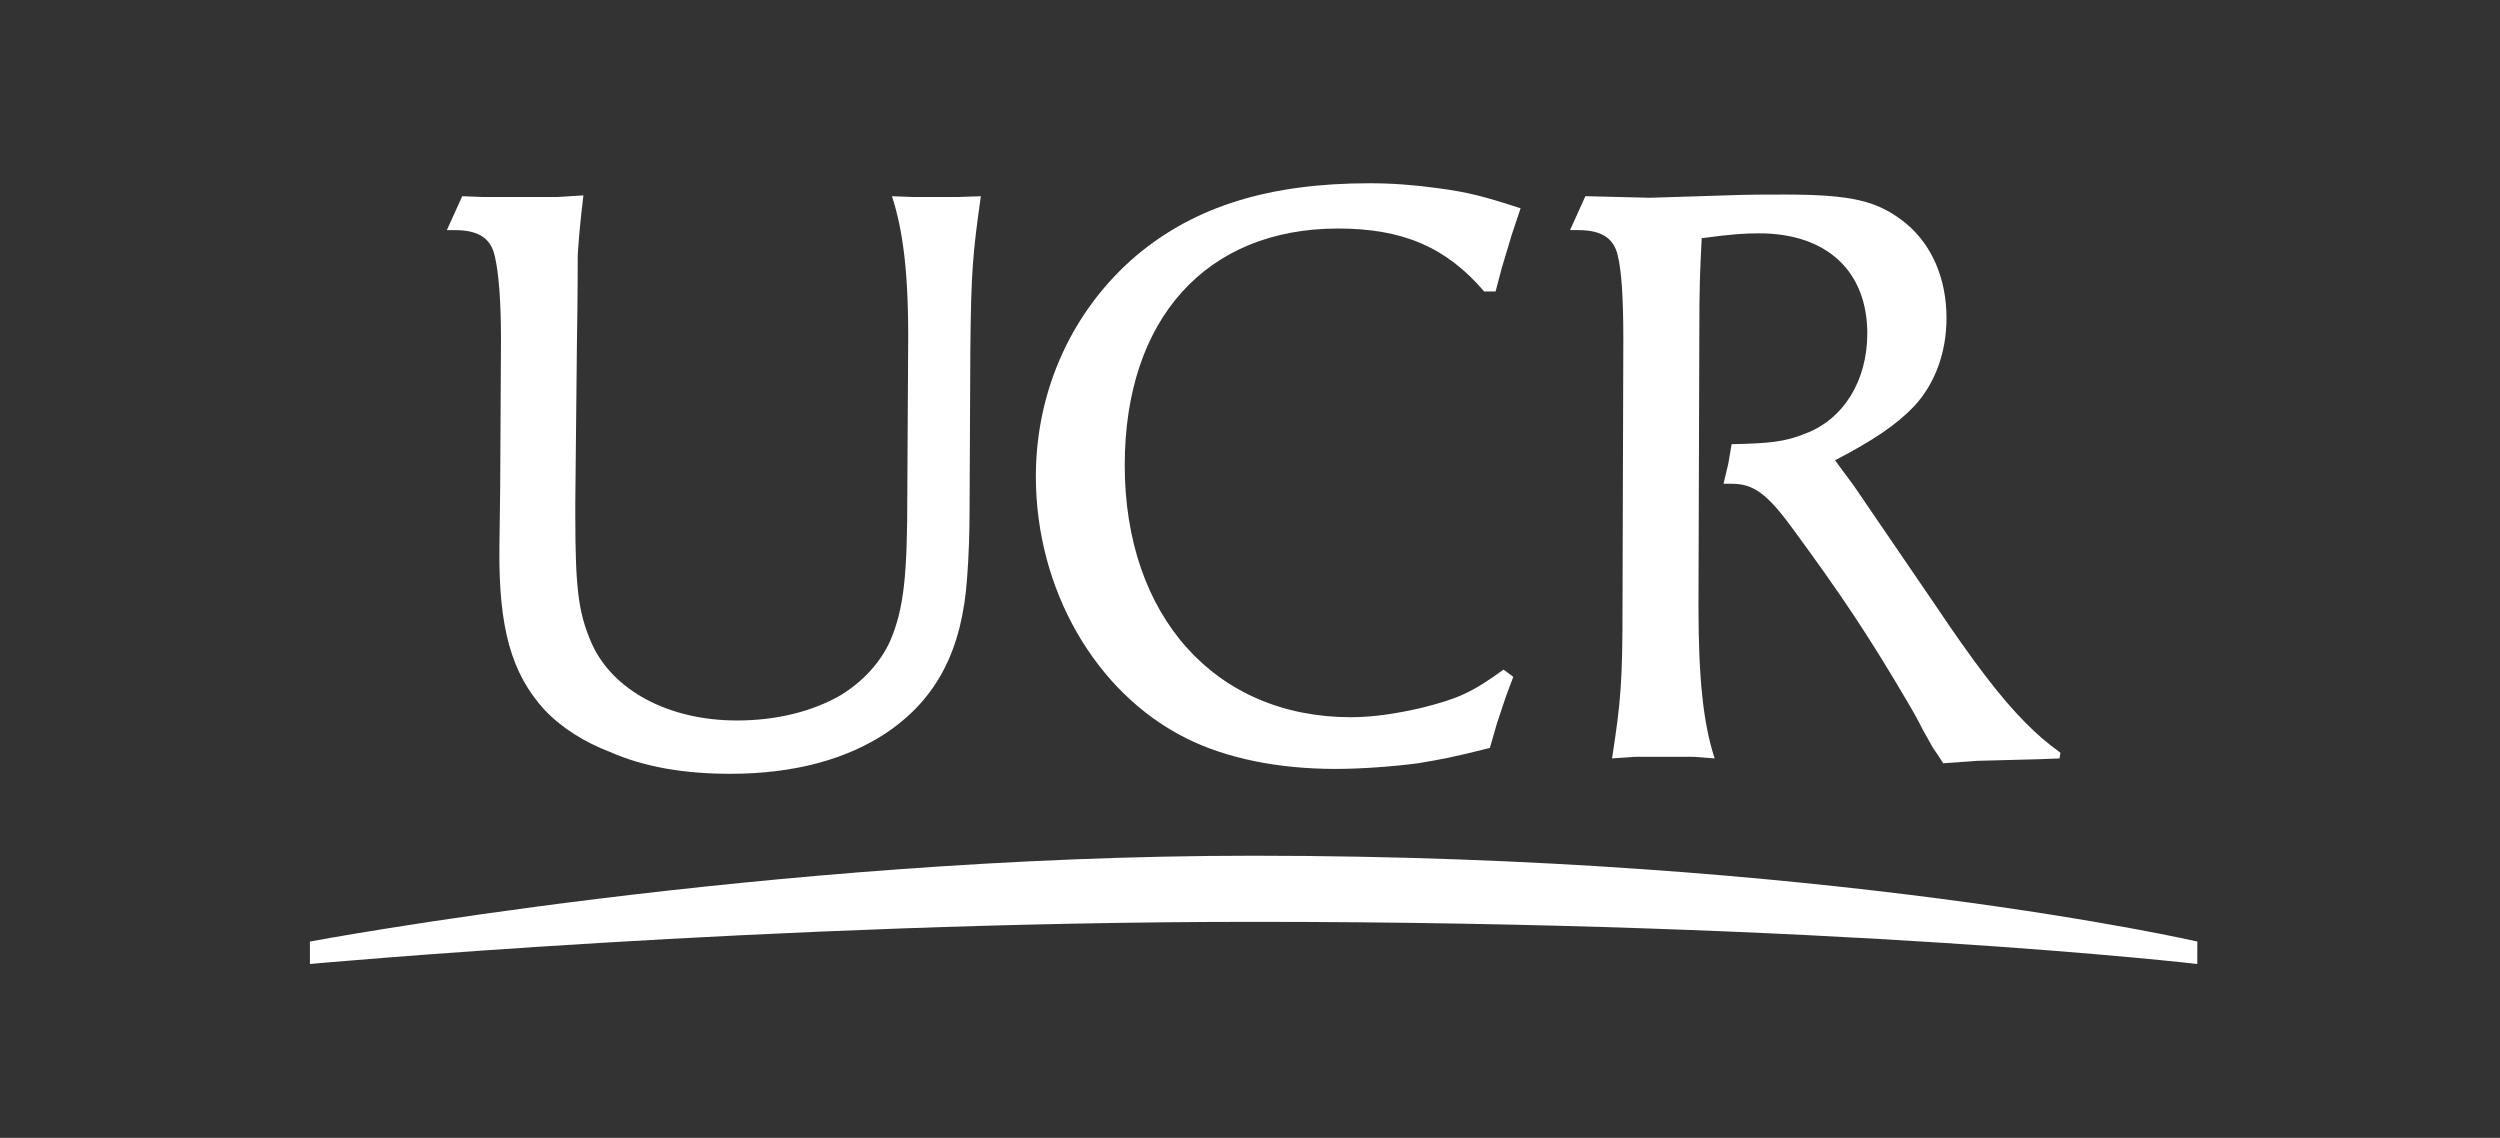 <?xml version="1.0" encoding="utf-8"?>
<!-- Generator: Adobe Illustrator 16.0.3, SVG Export Plug-In . SVG Version: 6.00 Build 0)  -->
<!DOCTYPE svg PUBLIC "-//W3C//DTD SVG 1.1//EN" "http://www.w3.org/Graphics/SVG/1.1/DTD/svg11.dtd">
<svg version="1.1" id="Capa_1" xmlns="http://www.w3.org/2000/svg" xmlns:xlink="http://www.w3.org/1999/xlink" x="0px" y="0px"
	 width="223px" height="101.5px" viewBox="0 0 223 101.5" enable-background="new 0 0 223 101.5" xml:space="preserve">
<rect x="0" y="0" width="223" height="101.5" fill="#333333" stroke="none"/>
<g>
	<g>
		<g>
			<path fill="#FFFFFF" d="M86.555,31.12l-0.069,14.268c0,2.161-0.075,4.251-0.218,6.126c-0.434,6.411-2.667,10.735-7.063,13.76
				c-3.604,2.45-8.358,3.748-14.052,3.748c-4.034,0-7.638-0.577-10.738-1.945c-2.232-0.862-4.252-2.088-5.834-3.748
				c-2.956-3.24-4.108-7.277-4.035-14.481l0.071-5.405l0.071-13.188c0-3.528-0.215-6.051-0.575-7.494
				c-0.359-1.512-1.441-2.234-3.531-2.234H39.86l1.37-3.026l1.801,0.071h6.701l2.308-0.144c-0.29,2.379-0.434,4.108-0.507,5.332
				c0,0.936,0,3.53-0.07,7.712l-0.146,14.341v1.15c0,6.63,0.29,8.72,1.442,11.386c1.874,4.252,6.917,6.918,12.971,6.918
				c3.53,0,6.701-0.795,9.222-2.234c2.02-1.226,3.604-2.958,4.468-4.899c1.227-2.885,1.512-5.912,1.512-13.043l0.074-12.97
				c0.071-6.558-0.434-10.521-1.442-13.619l1.876,0.07h4.033l2.02-0.07C86.771,22.616,86.626,24.131,86.555,31.12z"/>
			<path fill="#FFFFFF" d="M134.842,20.958l-0.866,2.885l-0.572,2.158h-1.014c-3.383-3.961-7.276-5.617-13.041-5.617
				c-11.747,0-19.023,8.069-19.023,21.111c0,13.476,8.07,22.48,20.175,22.48c2.09,0,4.251-0.355,6.415-0.862
				c3.098-0.793,4.323-1.297,7.203-3.386l0.866,0.647l-0.648,1.73l-0.795,2.378l-0.646,2.234c-3.386,0.862-4.686,1.082-6.412,1.367
				c-2.163,0.287-5.044,0.505-7.351,0.505c-5.115,0-9.729-0.938-13.331-2.738c-8.07-4.035-13.403-13.259-13.403-23.346
				c0-7.783,3.315-14.917,9.009-19.744c5.257-4.395,11.888-6.413,20.752-6.413c2.019,0,3.962,0.144,6.05,0.433
				c2.738,0.361,4.11,0.721,7.427,1.801L134.842,20.958z"/>
			<path fill="#FFFFFF" d="M183.713,67.651l-1.874,0.072l-5.478,0.143l-3.027,0.218c-0.358-0.573-0.645-1.008-0.862-1.295
				c-0.145-0.218-0.433-0.793-0.938-1.657c-0.356-0.722-0.866-1.66-1.514-2.738c-3.386-5.768-5.909-9.513-10.088-15.203
				c-2.303-3.173-3.527-4.039-5.473-4.039h-0.722l0.43-1.8l0.292-1.73c3.455-0.071,4.752-0.215,6.556-0.937
				c3.461-1.297,5.547-4.754,5.547-8.934c0-5.549-3.599-8.937-9.655-8.937c-1.298,0-2.445,0.073-5.115,0.433
				c-0.144,3.027-0.215,3.747-0.215,9.224l-0.074,23.562c0,6.558,0.436,10.521,1.443,13.618l-1.874-0.143h-5.263l-2.014,0.143
				c0.788-5.113,0.934-6.845,0.934-13.69l0.071-23.708c0-3.528-0.142-6.051-0.503-7.494c-0.357-1.512-1.438-2.234-3.528-2.234
				h-0.721l1.369-3.026l5.766,0.142l6.846-0.215c1.872-0.072,3.53-0.072,5.115-0.072c6.122,0,8.358,0.577,10.807,2.524
				c2.378,1.943,3.676,4.97,3.676,8.502c0,3.024-1.008,5.835-2.883,7.853c-1.586,1.656-3.604,3.027-7.061,4.826l1.655,2.236
				l7.28,10.664c3.386,5.045,5.835,8.287,8.068,10.521c1.155,1.152,1.659,1.583,3.101,2.663L183.713,67.651z"/>
		</g>
		<path fill="#FFFFFF" d="M196.001,83.986c0,0-33.216-7.656-84.22-7.656c-43.326,0-84.136,7.656-84.136,7.656v2.002
			c0,0,40.989-3.76,84.146-3.76c52,0,84.208,3.76,84.208,3.76L196.001,83.986L196.001,83.986z"/>
	</g>
</g>
</svg>
